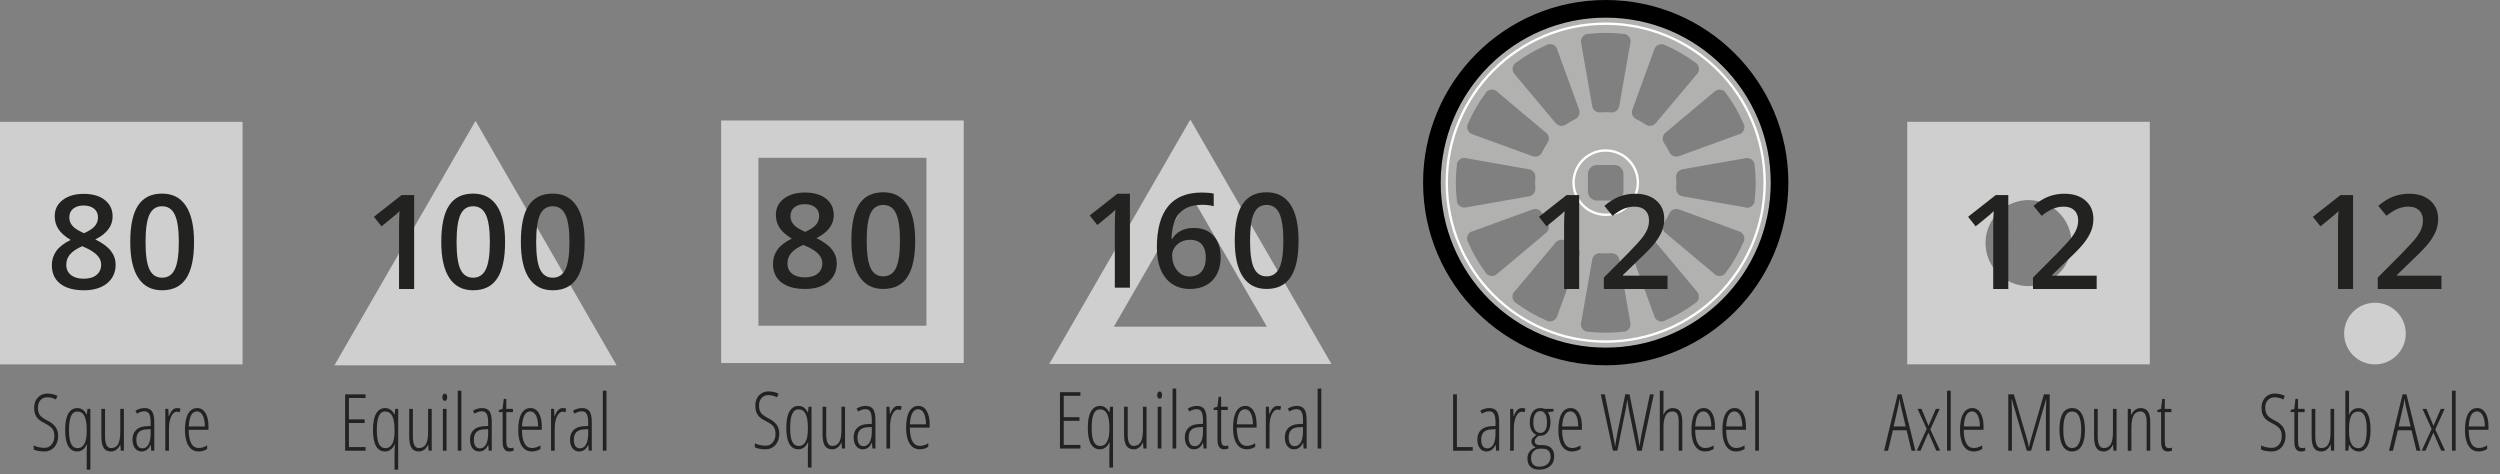 <?xml version="1.0" encoding="utf-8"?>
<!-- Generator: Adobe Illustrator 16.0.4, SVG Export Plug-In . SVG Version: 6.00 Build 0)  -->
<!DOCTYPE svg PUBLIC "-//W3C//DTD SVG 1.1//EN" "http://www.w3.org/Graphics/SVG/1.1/DTD/svg11.dtd">
<svg version="1.1" xmlns="http://www.w3.org/2000/svg" xmlns:xlink="http://www.w3.org/1999/xlink" x="0px" y="0px"
	 width="190.031px" height="36.036px" viewBox="0 0 190.031 36.036" enable-background="new 0 0 190.031 36.036"
	 xml:space="preserve">
<rect x="0" y="0" width="190.031" height="36.036" fill="#808080" stroke="none"/>
<g id="Layer_1">
	<path fill="#CFCFCF" d="M163.412,27.696h-18.438V9.259h18.438V27.696L163.412,27.696z M157.463,18.477
		c0-1.805-1.463-3.268-3.268-3.268c-1.807,0-3.27,1.463-3.27,3.268c0,1.807,1.463,3.27,3.27,3.27
		C156,21.746,157.463,20.283,157.463,18.477L157.463,18.477z"/>
	<g>
		<path fill="#CFCFCF" d="M18.438,27.697H0V9.26h18.438V27.697L18.438,27.697z"/>
	</g>
	<path fill="#CFCFCF" d="M46.87,27.768H25.42L36.145,9.189L46.87,27.768L46.87,27.768z"/>
	<path fill="#CFCFCF" d="M182.869,25.353c0,1.296-1.049,2.345-2.344,2.345c-1.293,0-2.342-1.049-2.342-2.345
		c0-1.293,1.049-2.342,2.342-2.342C181.82,23.011,182.869,24.06,182.869,25.353L182.869,25.353z"/>
	<path fill="#CFCFCF" d="M73.254,27.596H54.816V9.159h18.438V27.596L73.254,27.596z M70.42,24.761V11.993H57.65v12.768H70.42z"/>
	<path fill="#CFCFCF" d="M101.206,27.666h-21.45L90.48,9.089L101.206,27.666L101.206,27.666z M96.297,24.831L90.48,14.758
		l-5.814,10.073H96.297z"/>
	<g>
		<path fill-rule="evenodd" clip-rule="evenodd" fill="#B1B1B0" d="M120.702,13.228c0-0.378,0.306-0.685,0.684-0.685h1.332
			c0.379,0,0.686,0.307,0.686,0.685v1.333c0,0.376-0.307,0.684-0.686,0.684h-1.332c-0.378,0-0.684-0.308-0.684-0.684V13.228
			L120.702,13.228L120.702,13.228z M134.601,13.885c0.001-6.929-5.614-12.547-12.542-12.547c-6.93-0.001-12.548,5.614-12.549,12.543
			c0,6.928,5.614,12.545,12.543,12.547C128.982,26.429,134.599,20.813,134.601,13.885 M123.434,2.571
			c0.16,0.019,0.305,0.104,0.4,0.232c0.096,0.128,0.133,0.291,0.105,0.45l-0.01,0.002l-0.847,4.81V8.063
			c-0.051,0.297-0.319,0.505-0.62,0.482l0.002-0.003c-0.272-0.021-0.547-0.021-0.819,0l0.002,0.003
			c-0.301,0.022-0.568-0.186-0.62-0.482l0.001,0.002l-0.847-4.81l-0.001-0.003c-0.027-0.158,0.011-0.321,0.106-0.449
			c0.096-0.129,0.24-0.214,0.399-0.232l-0.001,0.009c0.91-0.11,1.831-0.11,2.742,0 M120.686,25.21c0.911,0.109,1.831,0.109,2.742,0
			v0.01c0.158-0.019,0.304-0.104,0.399-0.233c0.095-0.129,0.134-0.291,0.105-0.449l-0.002-0.003l-0.845-4.81l0.001,0.001
			c-0.053-0.295-0.32-0.504-0.621-0.481l0.001,0.003c-0.272,0.021-0.546,0.021-0.819,0l0.003-0.003
			c-0.3-0.022-0.568,0.187-0.621,0.481v-0.001l-0.845,4.81l-0.011,0.003c-0.028,0.158,0.011,0.32,0.106,0.449
			s0.24,0.213,0.398,0.233 M117.586,3.411c-0.843,0.36-1.64,0.82-2.373,1.37l-0.005-0.008c-0.128,0.097-0.211,0.241-0.229,0.4
			c-0.019,0.161,0.029,0.319,0.133,0.444l0.002,0.001l3.137,3.741l-0.002-0.001c0.194,0.23,0.531,0.277,0.779,0.107l-0.002-0.002
			c0.226-0.153,0.462-0.291,0.709-0.409v0.003c0.271-0.13,0.399-0.445,0.296-0.728v0.001l-1.672-4.588l0.009-0.007
			c-0.055-0.151-0.17-0.272-0.317-0.336c-0.146-0.065-0.314-0.065-0.463-0.002 M126.526,24.379c0.845-0.359,1.643-0.821,2.375-1.371
			l0.003,0.009c0.13-0.096,0.213-0.241,0.23-0.401c0.019-0.159-0.029-0.319-0.133-0.443H129l-3.136-3.743v0.002
			c-0.193-0.23-0.529-0.277-0.778-0.106l0.002,0.002c-0.226,0.153-0.462,0.291-0.709,0.408l0.001-0.003
			c-0.271,0.13-0.4,0.445-0.297,0.728v-0.002l1.672,4.588l-0.009,0.008c0.056,0.15,0.17,0.272,0.316,0.336
			c0.147,0.064,0.315,0.064,0.463,0.001 M112.944,7.051c-0.551,0.733-1.013,1.531-1.371,2.375l-0.008-0.006
			c-0.063,0.148-0.063,0.315,0.001,0.462c0.063,0.148,0.186,0.262,0.337,0.318h0.002l4.588,1.671h-0.003
			c0.283,0.104,0.599-0.025,0.729-0.296l-0.002-0.002c0.118-0.246,0.255-0.481,0.409-0.708l0.001,0.003
			c0.17-0.248,0.124-0.585-0.107-0.778h0.001l-3.742-3.136l0.005-0.011c-0.124-0.102-0.283-0.151-0.444-0.133
			c-0.158,0.019-0.304,0.102-0.401,0.23 M131.17,20.739c0.551-0.733,1.012-1.53,1.371-2.374l0.008,0.004
			c0.063-0.146,0.062-0.314-0.002-0.462c-0.064-0.146-0.185-0.261-0.336-0.317h-0.002l-4.589-1.672h0.002
			c-0.283-0.102-0.598,0.025-0.728,0.297l0.002,0.001c-0.117,0.246-0.255,0.483-0.408,0.708l-0.002-0.001
			c-0.17,0.247-0.124,0.583,0.106,0.778v-0.003l3.742,3.139l-0.004,0.01c0.123,0.103,0.283,0.151,0.442,0.133
			s0.305-0.102,0.401-0.23 M110.743,12.524c-0.11,0.911-0.11,1.831-0.001,2.742l-0.009-0.001c0.019,0.158,0.103,0.304,0.232,0.399
			c0.128,0.095,0.291,0.135,0.449,0.106l0.002-0.002l4.81-0.845h-0.002c0.297-0.052,0.505-0.32,0.481-0.62h-0.001
			c-0.021-0.271-0.021-0.546,0-0.818l0.001,0.003c0.023-0.301-0.185-0.569-0.481-0.622l0.002,0.002l-4.81-0.847l-0.002-0.01
			c-0.158-0.029-0.321,0.01-0.449,0.106c-0.13,0.095-0.214,0.238-0.232,0.398 M133.37,15.266c0.111-0.911,0.111-1.831,0.001-2.741
			h0.011c-0.021-0.16-0.104-0.303-0.233-0.398c-0.129-0.097-0.293-0.136-0.451-0.107v0.001l-4.811,0.847l0.002-0.001
			c-0.296,0.051-0.505,0.32-0.481,0.621l0.002-0.001c0.021,0.271,0.021,0.545-0.001,0.817l-0.001-0.001
			c-0.023,0.3,0.186,0.568,0.48,0.622l-0.001-0.003l4.811,0.846v0.012c0.158,0.028,0.322-0.012,0.451-0.106
			c0.129-0.096,0.213-0.24,0.233-0.399 M111.573,18.365c0.359,0.844,0.82,1.641,1.371,2.375l-0.009,0.003
			c0.096,0.129,0.241,0.212,0.4,0.23c0.16,0.017,0.321-0.029,0.442-0.133l0.001-0.002l3.743-3.138l-0.002,0.002
			c0.231-0.192,0.278-0.53,0.107-0.779l-0.001,0.003c-0.155-0.228-0.291-0.463-0.409-0.709h0.003c-0.13-0.271-0.444-0.4-0.728-0.297
			h0.002l-4.589,1.673l-0.007-0.009c-0.151,0.054-0.273,0.169-0.336,0.317c-0.064,0.146-0.065,0.313-0.002,0.462 M132.541,9.425
			c-0.36-0.844-0.82-1.641-1.371-2.374l0.009-0.005c-0.097-0.128-0.241-0.21-0.401-0.229c-0.159-0.018-0.32,0.029-0.442,0.134
			l-0.001,0.002l-3.742,3.137l0.001-0.002c-0.23,0.192-0.277,0.531-0.107,0.778l0.001-0.003c0.155,0.228,0.291,0.464,0.41,0.71
			h-0.004c0.13,0.271,0.445,0.399,0.729,0.297h-0.002l4.588-1.672l0.008,0.009c0.149-0.056,0.271-0.17,0.337-0.318
			c0.062-0.146,0.063-0.313,0-0.462 M115.214,23.008c0.732,0.55,1.529,1.012,2.372,1.371l-0.004,0.008
			c0.147,0.062,0.315,0.062,0.462-0.001c0.147-0.065,0.263-0.187,0.316-0.338v-0.001l1.673-4.59v0.003
			c0.104-0.282-0.025-0.598-0.297-0.728l-0.001,0.003c-0.246-0.118-0.483-0.256-0.708-0.409h0.003
			c-0.249-0.171-0.586-0.125-0.779,0.105l0.002-0.001l-3.138,3.741l-0.01-0.003c-0.104,0.123-0.151,0.284-0.133,0.442
			c0.019,0.159,0.101,0.305,0.229,0.402 M128.901,4.781c-0.733-0.551-1.531-1.012-2.375-1.37l0.007-0.009
			c-0.148-0.062-0.316-0.062-0.464,0.002c-0.146,0.064-0.262,0.187-0.316,0.337v0.002l-1.673,4.588V8.329
			c-0.103,0.283,0.025,0.598,0.297,0.728l0.001-0.003c0.246,0.119,0.483,0.256,0.708,0.41l-0.002,0.001
			c0.248,0.17,0.584,0.123,0.778-0.106l-0.002,0.001l3.139-3.743l0.01,0.005c0.103-0.123,0.15-0.283,0.133-0.442
			c-0.019-0.161-0.102-0.306-0.229-0.401"/>
		
			<path fill="none" stroke="#FFFFFF" stroke-width="0.181" stroke-linecap="round" stroke-linejoin="round" stroke-miterlimit="10" d="
			M134.138,13.885c0.003-6.673-5.407-12.083-12.08-12.085c-6.673-0.001-12.083,5.407-12.086,12.081
			c-0.001,6.673,5.408,12.083,12.081,12.085C128.726,25.967,134.138,20.559,134.138,13.885"/>
		
			<path fill="none" stroke="#FFFFFF" stroke-width="0.181" stroke-linecap="round" stroke-linejoin="round" stroke-miterlimit="10" d="
			M119.611,13.884c0,1.349,1.094,2.442,2.444,2.442c1.35,0,2.442-1.094,2.444-2.442c0-1.351-1.095-2.444-2.444-2.444
			C120.705,11.439,119.611,12.533,119.611,13.884"/>
		<path d="M134.601,13.885c-0.002,6.929-5.618,12.544-12.548,12.543c-6.929-0.002-12.543-5.619-12.543-12.547
			c0.001-6.929,5.619-12.544,12.549-12.543C128.986,1.338,134.602,6.956,134.601,13.885 M135.938,13.884
			C135.938,6.216,129.724,0,122.057,0c-7.667-0.001-13.883,6.214-13.885,13.882c0,7.667,6.214,13.882,13.882,13.884
			C129.72,27.767,135.937,21.553,135.938,13.884"/>
	</g>
</g>
<g id="Text">
	<g>
		<path fill="#222221" d="M145.302,34.259l-0.377-1.553h-1.041l-0.371,1.553h-0.299l1.031-4.283h0.295l1.055,4.283H145.302z
			 M144.856,32.416l-0.377-1.597c-0.039-0.18-0.07-0.35-0.092-0.51c-0.018,0.17-0.045,0.34-0.082,0.51l-0.365,1.597H144.856z"/>
		<path fill="#222221" d="M146.454,32.609l-0.697-1.529h0.301l0.533,1.289l0.557-1.289h0.291l-0.709,1.564l0.744,1.614h-0.293
			l-0.596-1.374l-0.6,1.374h-0.287L146.454,32.609z"/>
		<path fill="#222221" d="M148.278,34.259h-0.277V29.7h0.277V34.259z"/>
		<path fill="#222221" d="M150.03,34.317c-0.336,0-0.594-0.143-0.774-0.43c-0.181-0.285-0.271-0.685-0.271-1.196
			c0-0.543,0.08-0.957,0.241-1.243s0.394-0.43,0.696-0.43c0.264,0,0.471,0.126,0.623,0.377s0.229,0.589,0.229,1.015v0.258h-1.506
			c0.004,0.463,0.07,0.81,0.197,1.04s0.318,0.346,0.576,0.346c0.199,0,0.41-0.065,0.631-0.196v0.27
			C150.47,34.254,150.255,34.317,150.03,34.317z M149.905,31.271c-0.383,0-0.594,0.382-0.631,1.146h1.223
			c0-0.35-0.054-0.628-0.16-0.835S150.087,31.271,149.905,31.271z"/>
		<path fill="#222221" d="M154.062,34.259l-1.139-3.899h-0.023c0.02,0.41,0.029,0.67,0.029,0.779v3.12h-0.275v-4.283h0.424
			l0.961,3.275c0.086,0.289,0.143,0.535,0.168,0.738h0.023c0.02-0.145,0.08-0.389,0.182-0.732l0.951-3.281h0.439v4.283h-0.287
			v-3.097c0-0.121,0.01-0.387,0.029-0.797h-0.023l-1.133,3.894H154.062z"/>
		<path fill="#222221" d="M158.485,32.662c0,0.535-0.084,0.944-0.253,1.229c-0.169,0.283-0.411,0.426-0.726,0.426
			c-0.311,0-0.548-0.143-0.713-0.426c-0.165-0.285-0.248-0.694-0.248-1.229c0-1.096,0.324-1.644,0.973-1.644
			c0.305,0,0.543,0.144,0.713,0.431S158.485,32.141,158.485,32.662z M156.837,32.662c0,0.459,0.055,0.806,0.164,1.04
			s0.279,0.352,0.512,0.352c0.455,0,0.684-0.464,0.684-1.392c0-0.92-0.229-1.38-0.684-1.38c-0.238,0-0.41,0.115-0.517,0.346
			S156.837,32.203,156.837,32.662z"/>
		<path fill="#222221" d="M159.452,31.08v2.074c0,0.314,0.038,0.544,0.113,0.688s0.191,0.217,0.348,0.217
			c0.24,0,0.416-0.097,0.528-0.291s0.169-0.509,0.169-0.942V31.08h0.275v3.179h-0.234l-0.035-0.445h-0.023
			c-0.068,0.162-0.164,0.287-0.285,0.373c-0.121,0.087-0.252,0.131-0.395,0.131c-0.256,0-0.443-0.091-0.562-0.272
			s-0.177-0.479-0.177-0.891V31.08H159.452z"/>
		<path fill="#222221" d="M163.171,34.259v-2.191c0-0.527-0.156-0.791-0.469-0.791c-0.238,0-0.413,0.099-0.523,0.296
			s-0.166,0.511-0.166,0.94v1.746h-0.277V31.08h0.234l0.023,0.442h0.025c0.066-0.16,0.162-0.284,0.287-0.372s0.26-0.132,0.402-0.132
			c0.246,0,0.43,0.083,0.553,0.248s0.186,0.43,0.186,0.795v2.197H163.171z"/>
		<path fill="#222221" d="M164.866,34.06c0.086,0,0.162-0.012,0.229-0.035v0.234c-0.086,0.039-0.195,0.059-0.33,0.059
			c-0.328,0-0.492-0.245-0.492-0.735v-2.256h-0.287v-0.164l0.281-0.082l0.09-0.756h0.193v0.756h0.504v0.246h-0.504v2.177
			c0,0.215,0.023,0.361,0.07,0.439S164.749,34.06,164.866,34.06z"/>
	</g>
	<g>
		<path fill="#222221" d="M4.42,33.137c0,0.352-0.098,0.637-0.293,0.854s-0.443,0.326-0.744,0.326c-0.342,0-0.616-0.05-0.823-0.149
			v-0.311c0.102,0.057,0.228,0.102,0.378,0.135s0.299,0.05,0.445,0.05c0.219,0,0.398-0.083,0.539-0.249s0.211-0.377,0.211-0.633
			c0-0.236-0.05-0.424-0.149-0.562s-0.29-0.277-0.571-0.416c-0.221-0.111-0.386-0.219-0.495-0.323s-0.19-0.227-0.243-0.365
			s-0.079-0.305-0.079-0.498c0-0.211,0.043-0.398,0.129-0.562s0.206-0.291,0.36-0.383c0.154-0.09,0.323-0.136,0.507-0.136
			c0.166,0,0.316,0.019,0.453,0.056c0.135,0.037,0.242,0.077,0.32,0.12l-0.111,0.275c-0.217-0.111-0.438-0.167-0.662-0.167
			c-0.211,0-0.383,0.072-0.514,0.215c-0.133,0.145-0.198,0.334-0.198,0.57c0,0.24,0.048,0.427,0.144,0.56s0.283,0.271,0.562,0.413
			c0.289,0.141,0.5,0.306,0.635,0.494C4.353,32.639,4.42,32.867,4.42,33.137z"/>
		<path fill="#222221" d="M5.867,34.317c-0.295,0-0.521-0.135-0.679-0.406c-0.156-0.27-0.235-0.683-0.235-1.237
			c0-0.561,0.082-0.977,0.246-1.248s0.391-0.407,0.68-0.407c0.305,0,0.538,0.162,0.7,0.486h0.023l0.044-0.425h0.223v4.62H6.591
			v-1.374c0-0.131,0.009-0.308,0.026-0.53H6.591C6.423,34.144,6.182,34.317,5.867,34.317z M5.908,34.065
			c0.217,0,0.385-0.105,0.504-0.318c0.119-0.211,0.179-0.521,0.179-0.93v-0.144c0-0.48-0.059-0.832-0.174-1.056
			c-0.117-0.224-0.294-0.336-0.532-0.336c-0.229,0-0.393,0.12-0.492,0.359s-0.149,0.585-0.149,1.038c0,0.486,0.053,0.839,0.16,1.058
			C5.509,33.956,5.678,34.065,5.908,34.065z"/>
		<path fill="#222221" d="M7.985,31.08v2.074c0,0.314,0.037,0.544,0.113,0.688c0.074,0.145,0.19,0.217,0.347,0.217
			c0.24,0,0.417-0.097,0.528-0.291c0.113-0.194,0.169-0.509,0.169-0.942V31.08h0.275v3.179H9.184l-0.035-0.445H9.125
			c-0.068,0.162-0.163,0.287-0.284,0.373c-0.121,0.087-0.253,0.131-0.396,0.131c-0.256,0-0.442-0.091-0.562-0.272
			c-0.117-0.182-0.177-0.479-0.177-0.891V31.08H7.985z"/>
		<path fill="#222221" d="M11.498,34.259l-0.035-0.445h-0.012c-0.152,0.336-0.383,0.504-0.691,0.504
			c-0.207,0-0.374-0.082-0.499-0.248c-0.127-0.164-0.189-0.386-0.189-0.663c0-0.303,0.091-0.542,0.272-0.72
			c0.182-0.176,0.437-0.272,0.765-0.288l0.343-0.018v-0.264c0-0.297-0.037-0.513-0.111-0.649c-0.074-0.135-0.197-0.203-0.369-0.203
			c-0.182,0-0.367,0.06-0.557,0.179l-0.12-0.22c0.221-0.137,0.452-0.205,0.694-0.205c0.262,0,0.45,0.083,0.565,0.248
			s0.173,0.44,0.173,0.827v2.165H11.498z M10.821,34.08c0.199,0,0.354-0.099,0.465-0.294c0.109-0.197,0.165-0.475,0.165-0.834
			v-0.331l-0.331,0.018c-0.256,0.014-0.445,0.085-0.57,0.212c-0.123,0.129-0.186,0.315-0.186,0.562c0,0.23,0.041,0.399,0.123,0.507
			S10.681,34.08,10.821,34.08z"/>
		<path fill="#222221" d="M13.446,31.019c0.1,0,0.192,0.014,0.278,0.041l-0.067,0.278c-0.07-0.029-0.143-0.044-0.217-0.044
			c-0.107,0-0.207,0.056-0.301,0.166c-0.092,0.11-0.165,0.264-0.218,0.461s-0.079,0.415-0.079,0.653v1.685h-0.278V31.08h0.229
			l0.029,0.557h0.021C12.991,31.225,13.192,31.019,13.446,31.019z"/>
		<path fill="#222221" d="M15.104,34.317c-0.336,0-0.594-0.143-0.775-0.43c-0.18-0.285-0.271-0.685-0.271-1.196
			c0-0.543,0.081-0.957,0.241-1.243c0.162-0.286,0.394-0.43,0.696-0.43c0.264,0,0.472,0.126,0.624,0.377s0.229,0.589,0.229,1.015
			v0.258h-1.506c0.004,0.463,0.069,0.81,0.196,1.04s0.319,0.346,0.577,0.346c0.199,0,0.409-0.065,0.63-0.196v0.27
			C15.543,34.254,15.329,34.317,15.104,34.317z M14.979,31.271c-0.383,0-0.593,0.382-0.63,1.146h1.222
			c0-0.35-0.054-0.628-0.159-0.835C15.304,31.374,15.16,31.271,14.979,31.271z"/>
	</g>
	<g>
		<path fill="#222221" d="M27.788,34.259h-1.553v-4.283h1.553v0.275h-1.266v1.626h1.195v0.275h-1.195v1.831h1.266V34.259z"/>
		<path fill="#222221" d="M29.265,34.317c-0.295,0-0.521-0.135-0.678-0.406c-0.157-0.27-0.236-0.683-0.236-1.237
			c0-0.561,0.082-0.977,0.246-1.248s0.391-0.407,0.68-0.407c0.305,0,0.539,0.162,0.701,0.486h0.023l0.043-0.425h0.223v4.62h-0.277
			v-1.374c0-0.131,0.008-0.308,0.025-0.53h-0.025C29.821,34.144,29.579,34.317,29.265,34.317z M29.306,34.065
			c0.217,0,0.385-0.105,0.504-0.318c0.119-0.211,0.18-0.521,0.18-0.93v-0.144c0-0.48-0.059-0.832-0.175-1.056
			s-0.294-0.336-0.532-0.336c-0.229,0-0.393,0.12-0.492,0.359s-0.148,0.585-0.148,1.038c0,0.486,0.053,0.839,0.159,1.058
			S29.075,34.065,29.306,34.065z"/>
		<path fill="#222221" d="M31.384,31.08v2.074c0,0.314,0.037,0.544,0.112,0.688s0.19,0.217,0.347,0.217
			c0.24,0,0.417-0.097,0.529-0.291s0.168-0.509,0.168-0.942V31.08h0.275v3.179h-0.234l-0.035-0.445h-0.023
			c-0.068,0.162-0.162,0.287-0.283,0.373c-0.121,0.087-0.254,0.131-0.396,0.131c-0.256,0-0.442-0.091-0.561-0.272
			s-0.178-0.479-0.178-0.891V31.08H31.384z"/>
		<path fill="#222221" d="M33.624,30.198c0-0.088,0.019-0.156,0.055-0.205s0.082-0.073,0.139-0.073c0.053,0,0.096,0.024,0.127,0.073
			s0.047,0.117,0.047,0.205c0,0.084-0.016,0.15-0.047,0.201c-0.031,0.049-0.074,0.074-0.127,0.074c-0.057,0-0.103-0.025-0.139-0.074
			C33.643,30.349,33.624,30.282,33.624,30.198z M33.944,34.259h-0.279V31.08h0.279V34.259z"/>
		<path fill="#222221" d="M35.071,34.259h-0.277V29.7h0.277V34.259z"/>
		<path fill="#222221" d="M37.151,34.259l-0.035-0.445h-0.012c-0.152,0.336-0.383,0.504-0.691,0.504
			c-0.207,0-0.373-0.082-0.499-0.248c-0.126-0.164-0.188-0.386-0.188-0.663c0-0.303,0.09-0.542,0.271-0.72
			c0.182-0.176,0.438-0.272,0.766-0.288l0.342-0.018v-0.264c0-0.297-0.037-0.513-0.111-0.649c-0.074-0.135-0.197-0.203-0.369-0.203
			c-0.182,0-0.367,0.06-0.557,0.179l-0.119-0.22c0.221-0.137,0.451-0.205,0.693-0.205c0.262,0,0.451,0.083,0.566,0.248
			s0.172,0.44,0.172,0.827v2.165H37.151z M36.476,34.08c0.199,0,0.354-0.099,0.464-0.294c0.11-0.197,0.165-0.475,0.165-0.834v-0.331
			l-0.33,0.018c-0.256,0.014-0.446,0.085-0.57,0.212c-0.124,0.129-0.186,0.315-0.186,0.562c0,0.23,0.041,0.399,0.123,0.507
			S36.335,34.08,36.476,34.08z"/>
		<path fill="#222221" d="M38.802,34.06c0.086,0,0.162-0.012,0.229-0.035v0.234c-0.086,0.039-0.197,0.059-0.332,0.059
			c-0.328,0-0.492-0.245-0.492-0.735v-2.256h-0.287v-0.164L38.2,31.08l0.092-0.756h0.193v0.756h0.504v0.246h-0.504v2.177
			c0,0.215,0.023,0.361,0.07,0.439S38.685,34.06,38.802,34.06z"/>
		<path fill="#222221" d="M40.437,34.317c-0.336,0-0.595-0.143-0.775-0.43c-0.181-0.285-0.271-0.685-0.271-1.196
			c0-0.543,0.081-0.957,0.242-1.243s0.393-0.43,0.695-0.43c0.264,0,0.473,0.126,0.625,0.377s0.229,0.589,0.229,1.015v0.258h-1.506
			c0.004,0.463,0.068,0.81,0.195,1.04s0.32,0.346,0.578,0.346c0.199,0,0.408-0.065,0.629-0.196v0.27
			C40.874,34.254,40.661,34.317,40.437,34.317z M40.31,31.271c-0.383,0-0.592,0.382-0.629,1.146h1.221
			c0-0.35-0.053-0.628-0.159-0.835S40.491,31.271,40.31,31.271z"/>
		<path fill="#222221" d="M42.769,31.019c0.1,0,0.191,0.014,0.277,0.041l-0.066,0.278c-0.07-0.029-0.143-0.044-0.217-0.044
			c-0.107,0-0.208,0.056-0.301,0.166s-0.166,0.264-0.219,0.461s-0.078,0.415-0.078,0.653v1.685h-0.279V31.08h0.229l0.029,0.557
			h0.021C42.313,31.225,42.515,31.019,42.769,31.019z"/>
		<path fill="#222221" d="M44.755,34.259l-0.035-0.445h-0.012c-0.152,0.336-0.383,0.504-0.691,0.504c-0.207,0-0.374-0.082-0.5-0.248
			c-0.126-0.164-0.189-0.386-0.189-0.663c0-0.303,0.092-0.542,0.273-0.72c0.182-0.176,0.436-0.272,0.764-0.288l0.344-0.018v-0.264
			c0-0.297-0.037-0.513-0.111-0.649c-0.074-0.135-0.197-0.203-0.369-0.203c-0.182,0-0.367,0.06-0.557,0.179l-0.121-0.22
			c0.221-0.137,0.453-0.205,0.695-0.205c0.262,0,0.449,0.083,0.564,0.248s0.174,0.44,0.174,0.827v2.165H44.755z M44.077,34.08
			c0.199,0,0.354-0.099,0.465-0.294c0.11-0.197,0.166-0.475,0.166-0.834v-0.331l-0.332,0.018c-0.256,0.014-0.445,0.085-0.569,0.212
			c-0.124,0.129-0.187,0.315-0.187,0.562c0,0.23,0.041,0.399,0.123,0.507S43.937,34.08,44.077,34.08z"/>
		<path fill="#222221" d="M46.099,34.259h-0.277V29.7h0.277V34.259z"/>
	</g>
	<g>
		<path fill="#222221" d="M110.454,34.259v-4.283h0.287v4.008h1.207v0.275H110.454z"/>
		<path fill="#222221" d="M113.724,34.259l-0.035-0.445h-0.012c-0.152,0.336-0.383,0.504-0.691,0.504
			c-0.207,0-0.374-0.082-0.5-0.248c-0.126-0.164-0.189-0.386-0.189-0.663c0-0.303,0.092-0.542,0.273-0.72
			c0.182-0.176,0.436-0.272,0.764-0.288l0.344-0.018v-0.264c0-0.297-0.037-0.513-0.111-0.649c-0.074-0.135-0.197-0.203-0.369-0.203
			c-0.182,0-0.367,0.06-0.557,0.179l-0.121-0.22c0.221-0.137,0.453-0.205,0.695-0.205c0.262,0,0.449,0.083,0.564,0.248
			s0.174,0.44,0.174,0.827v2.165H113.724z M113.046,34.08c0.199,0,0.354-0.099,0.465-0.294c0.11-0.197,0.166-0.475,0.166-0.834
			v-0.331l-0.332,0.018c-0.256,0.014-0.445,0.085-0.569,0.212c-0.124,0.129-0.187,0.315-0.187,0.562c0,0.23,0.041,0.399,0.123,0.507
			S112.905,34.08,113.046,34.08z"/>
		<path fill="#222221" d="M115.671,31.019c0.1,0,0.193,0.014,0.279,0.041l-0.068,0.278c-0.07-0.029-0.143-0.044-0.217-0.044
			c-0.107,0-0.207,0.056-0.3,0.166s-0.165,0.264-0.218,0.461s-0.08,0.415-0.08,0.653v1.685h-0.277V31.08h0.229l0.029,0.557h0.02
			C115.216,31.225,115.417,31.019,115.671,31.019z"/>
		<path fill="#222221" d="M118.091,31.08v0.196l-0.434,0.05c0.059,0.076,0.107,0.186,0.145,0.327s0.055,0.286,0.055,0.435
			c0,0.309-0.069,0.559-0.209,0.75s-0.324,0.287-0.553,0.287h-0.07l-0.061-0.006c-0.094,0.066-0.168,0.133-0.222,0.199
			s-0.081,0.144-0.081,0.231c0,0.09,0.035,0.16,0.105,0.209c0.07,0.051,0.166,0.075,0.285,0.075h0.199
			c0.283,0,0.502,0.073,0.658,0.22s0.234,0.358,0.234,0.636c0,0.311-0.104,0.557-0.314,0.738s-0.486,0.272-0.83,0.272
			c-0.287,0-0.508-0.073-0.662-0.219s-0.232-0.354-0.232-0.628c0-0.199,0.051-0.37,0.152-0.511c0.102-0.142,0.262-0.254,0.479-0.336
			c-0.098-0.043-0.177-0.103-0.236-0.179s-0.09-0.167-0.09-0.272c0-0.096,0.032-0.181,0.096-0.256s0.154-0.156,0.271-0.242
			c-0.162-0.074-0.285-0.194-0.368-0.36s-0.124-0.361-0.124-0.586c0-0.338,0.07-0.604,0.213-0.8s0.338-0.293,0.586-0.293
			c0.133,0,0.244,0.021,0.334,0.062H118.091z M116.38,34.83c0,0.201,0.053,0.358,0.157,0.472s0.263,0.17,0.474,0.17
			c0.262,0,0.469-0.068,0.622-0.205s0.229-0.324,0.229-0.562c0-0.191-0.052-0.34-0.156-0.443c-0.104-0.104-0.256-0.157-0.455-0.157
			h-0.205c-0.191,0-0.351,0.067-0.477,0.2C116.443,34.438,116.38,34.613,116.38,34.83z M116.554,32.117
			c0,0.26,0.047,0.457,0.143,0.591s0.223,0.2,0.381,0.2c0.34,0,0.51-0.273,0.51-0.82c0-0.264-0.043-0.47-0.13-0.618
			s-0.214-0.223-0.38-0.223c-0.17,0-0.299,0.076-0.389,0.229S116.554,31.842,116.554,32.117z"/>
		<path fill="#222221" d="M119.501,34.317c-0.336,0-0.595-0.143-0.775-0.43c-0.181-0.285-0.271-0.685-0.271-1.196
			c0-0.543,0.081-0.957,0.242-1.243s0.393-0.43,0.695-0.43c0.264,0,0.473,0.126,0.625,0.377s0.229,0.589,0.229,1.015v0.258h-1.506
			c0.004,0.463,0.068,0.81,0.195,1.04s0.32,0.346,0.578,0.346c0.199,0,0.408-0.065,0.629-0.196v0.27
			C119.938,34.254,119.726,34.317,119.501,34.317z M119.374,31.271c-0.383,0-0.592,0.382-0.629,1.146h1.221
			c0-0.35-0.053-0.628-0.159-0.835S119.556,31.271,119.374,31.271z"/>
		<path fill="#222221" d="M125.415,29.976h0.293l-0.91,4.283h-0.35l-0.652-3.205c-0.012-0.053-0.047-0.286-0.104-0.7l-0.041,0.278
			l-0.066,0.416l-0.643,3.211h-0.34l-0.92-4.283h0.303l0.604,2.95c0.094,0.48,0.154,0.816,0.182,1.008
			c0.043-0.312,0.098-0.645,0.166-0.996l0.602-2.962h0.324l0.598,2.95c0.062,0.32,0.107,0.584,0.135,0.791l0.029,0.217
			c0.057-0.412,0.113-0.748,0.168-1.008L125.415,29.976z"/>
		<path fill="#222221" d="M127.601,34.259v-2.191c0-0.287-0.037-0.49-0.112-0.611c-0.075-0.119-0.198-0.18-0.368-0.18
			c-0.225,0-0.393,0.1-0.506,0.299s-0.17,0.514-0.17,0.943v1.74h-0.279V29.7h0.279v1.479c0,0.135-0.004,0.247-0.012,0.337h0.023
			c0.062-0.158,0.156-0.28,0.282-0.367s0.257-0.131,0.394-0.131c0.27,0,0.461,0.088,0.574,0.264s0.17,0.438,0.17,0.785v2.191
			H127.601z"/>
		<path fill="#222221" d="M129.616,34.317c-0.336,0-0.594-0.143-0.774-0.43c-0.181-0.285-0.271-0.685-0.271-1.196
			c0-0.543,0.08-0.957,0.241-1.243s0.394-0.43,0.696-0.43c0.264,0,0.471,0.126,0.623,0.377s0.229,0.589,0.229,1.015v0.258h-1.506
			c0.004,0.463,0.07,0.81,0.197,1.04s0.318,0.346,0.576,0.346c0.199,0,0.41-0.065,0.631-0.196v0.27
			C130.056,34.254,129.841,34.317,129.616,34.317z M129.491,31.271c-0.383,0-0.594,0.382-0.631,1.146h1.223
			c0-0.35-0.054-0.628-0.16-0.835S129.673,31.271,129.491,31.271z"/>
		<path fill="#222221" d="M131.97,34.317c-0.336,0-0.595-0.143-0.775-0.43c-0.181-0.285-0.271-0.685-0.271-1.196
			c0-0.543,0.081-0.957,0.242-1.243s0.393-0.43,0.695-0.43c0.264,0,0.473,0.126,0.625,0.377s0.229,0.589,0.229,1.015v0.258h-1.506
			c0.004,0.463,0.068,0.81,0.195,1.04s0.32,0.346,0.578,0.346c0.199,0,0.408-0.065,0.629-0.196v0.27
			C132.407,34.254,132.194,34.317,131.97,34.317z M131.843,31.271c-0.383,0-0.592,0.382-0.629,1.146h1.221
			c0-0.35-0.053-0.628-0.159-0.835S132.024,31.271,131.843,31.271z"/>
		<path fill="#222221" d="M133.698,34.259h-0.279V29.7h0.279V34.259z"/>
	</g>
	<g>
		<path fill="#222221" d="M173.729,33.137c0,0.352-0.098,0.637-0.293,0.854s-0.443,0.326-0.744,0.326
			c-0.342,0-0.616-0.05-0.823-0.149v-0.311c0.102,0.057,0.228,0.102,0.378,0.135s0.299,0.05,0.445,0.05
			c0.219,0,0.398-0.083,0.539-0.249s0.211-0.377,0.211-0.633c0-0.236-0.05-0.424-0.149-0.562s-0.29-0.277-0.571-0.416
			c-0.221-0.111-0.386-0.219-0.495-0.323s-0.19-0.227-0.243-0.365s-0.079-0.305-0.079-0.498c0-0.211,0.043-0.398,0.129-0.562
			s0.206-0.291,0.36-0.383c0.154-0.09,0.323-0.136,0.507-0.136c0.166,0,0.316,0.019,0.453,0.056c0.135,0.037,0.242,0.077,0.32,0.12
			l-0.111,0.275c-0.217-0.111-0.438-0.167-0.662-0.167c-0.211,0-0.383,0.072-0.514,0.215c-0.133,0.145-0.198,0.334-0.198,0.57
			c0,0.24,0.048,0.427,0.144,0.56s0.283,0.271,0.562,0.413c0.289,0.141,0.5,0.306,0.635,0.494
			C173.661,32.639,173.729,32.867,173.729,33.137z"/>
		<path fill="#222221" d="M174.994,34.06c0.086,0,0.162-0.012,0.229-0.035v0.234c-0.086,0.039-0.196,0.059-0.331,0.059
			c-0.328,0-0.492-0.245-0.492-0.735v-2.256h-0.287v-0.164l0.281-0.082l0.091-0.756h0.193v0.756h0.504v0.246h-0.504v2.177
			c0,0.215,0.023,0.361,0.07,0.439S174.877,34.06,174.994,34.06z"/>
		<path fill="#222221" d="M175.993,31.08v2.074c0,0.314,0.037,0.544,0.113,0.688c0.074,0.145,0.19,0.217,0.347,0.217
			c0.24,0,0.417-0.097,0.528-0.291c0.113-0.194,0.169-0.509,0.169-0.942V31.08h0.275v3.179h-0.234l-0.035-0.445h-0.023
			c-0.068,0.162-0.163,0.287-0.284,0.373c-0.121,0.087-0.253,0.131-0.396,0.131c-0.256,0-0.442-0.091-0.562-0.272
			c-0.117-0.182-0.177-0.479-0.177-0.891V31.08H175.993z"/>
		<path fill="#222221" d="M179.26,31.024c0.621,0,0.932,0.546,0.932,1.638c0,0.539-0.077,0.95-0.231,1.231
			c-0.154,0.283-0.377,0.424-0.668,0.424c-0.152,0-0.291-0.042-0.416-0.126s-0.229-0.208-0.311-0.372h-0.023l-0.038,0.439h-0.229
			V29.7h0.278v1.415l-0.012,0.384h0.023C178.733,31.183,178.965,31.024,179.26,31.024z M179.248,31.282
			c-0.244,0-0.421,0.107-0.53,0.322s-0.164,0.567-0.164,1.058v0.073c0,0.887,0.235,1.33,0.706,1.33c0.215,0,0.376-0.114,0.481-0.343
			c0.107-0.229,0.16-0.582,0.16-1.061c0-0.459-0.052-0.804-0.155-1.034S179.477,31.282,179.248,31.282z"/>
		<path fill="#222221" d="M183.684,34.259l-0.378-1.553h-1.04l-0.372,1.553h-0.299l1.031-4.283h0.296l1.055,4.283H183.684z
			 M183.238,32.416l-0.378-1.597c-0.039-0.18-0.069-0.35-0.091-0.51c-0.018,0.17-0.045,0.34-0.082,0.51l-0.366,1.597H183.238z"/>
		<path fill="#222221" d="M184.835,32.609l-0.697-1.529h0.302l0.533,1.289l0.557-1.289h0.29l-0.709,1.564l0.744,1.614h-0.293
			l-0.595-1.374l-0.601,1.374h-0.287L184.835,32.609z"/>
		<path fill="#222221" d="M186.66,34.259h-0.278V29.7h0.278V34.259z"/>
		<path fill="#222221" d="M188.412,34.317c-0.336,0-0.595-0.143-0.774-0.43c-0.182-0.285-0.271-0.685-0.271-1.196
			c0-0.543,0.08-0.957,0.242-1.243c0.16-0.286,0.393-0.43,0.695-0.43c0.264,0,0.472,0.126,0.624,0.377s0.229,0.589,0.229,1.015
			v0.258h-1.506c0.004,0.463,0.069,0.81,0.196,1.04s0.319,0.346,0.577,0.346c0.199,0,0.409-0.065,0.63-0.196v0.27
			C188.851,34.254,188.637,34.317,188.412,34.317z M188.286,31.271c-0.383,0-0.593,0.382-0.63,1.146h1.222
			c0-0.35-0.053-0.628-0.16-0.835C188.612,31.374,188.468,31.271,188.286,31.271z"/>
	</g>
	<g>
		<path fill="#222221" d="M59.236,32.973c0,0.352-0.098,0.637-0.293,0.854s-0.443,0.326-0.744,0.326
			c-0.342,0-0.616-0.05-0.823-0.149v-0.311c0.102,0.057,0.228,0.102,0.378,0.135s0.299,0.05,0.445,0.05
			c0.219,0,0.398-0.083,0.539-0.249s0.211-0.377,0.211-0.633c0-0.236-0.05-0.424-0.149-0.562s-0.29-0.277-0.571-0.416
			c-0.221-0.111-0.386-0.219-0.495-0.323s-0.19-0.227-0.243-0.365s-0.079-0.305-0.079-0.498c0-0.211,0.043-0.398,0.129-0.562
			s0.206-0.291,0.36-0.383c0.154-0.09,0.323-0.136,0.507-0.136c0.166,0,0.316,0.019,0.453,0.056c0.135,0.037,0.242,0.077,0.32,0.12
			l-0.111,0.275c-0.217-0.111-0.438-0.167-0.662-0.167c-0.211,0-0.383,0.072-0.514,0.215c-0.133,0.145-0.198,0.334-0.198,0.57
			c0,0.24,0.048,0.427,0.144,0.56s0.283,0.271,0.562,0.413c0.289,0.141,0.5,0.306,0.635,0.494
			C59.169,32.475,59.236,32.703,59.236,32.973z"/>
		<path fill="#222221" d="M60.684,34.153c-0.295,0-0.521-0.135-0.679-0.406c-0.156-0.27-0.235-0.683-0.235-1.237
			c0-0.561,0.082-0.977,0.246-1.248s0.391-0.407,0.68-0.407c0.305,0,0.538,0.162,0.7,0.486h0.023l0.044-0.425h0.223v4.62h-0.278
			v-1.374c0-0.131,0.009-0.308,0.026-0.53h-0.026C61.239,33.979,60.998,34.153,60.684,34.153z M60.725,33.901
			c0.217,0,0.385-0.105,0.504-0.318c0.119-0.211,0.179-0.521,0.179-0.93V32.51c0-0.48-0.059-0.832-0.174-1.056
			c-0.117-0.224-0.294-0.336-0.532-0.336c-0.229,0-0.393,0.12-0.492,0.359s-0.149,0.585-0.149,1.038c0,0.486,0.053,0.839,0.16,1.058
			C60.325,33.792,60.494,33.901,60.725,33.901z"/>
		<path fill="#222221" d="M62.802,30.916v2.074c0,0.314,0.037,0.544,0.113,0.688c0.074,0.145,0.19,0.217,0.347,0.217
			c0.24,0,0.417-0.097,0.528-0.291c0.113-0.194,0.169-0.509,0.169-0.942v-1.746h0.275v3.179H64l-0.035-0.445h-0.023
			c-0.068,0.162-0.163,0.287-0.284,0.373c-0.121,0.087-0.253,0.131-0.396,0.131c-0.256,0-0.442-0.091-0.562-0.272
			c-0.117-0.182-0.177-0.479-0.177-0.891v-2.074H62.802z"/>
		<path fill="#222221" d="M66.314,34.095l-0.035-0.445h-0.012c-0.152,0.336-0.383,0.504-0.691,0.504
			c-0.207,0-0.374-0.082-0.499-0.248c-0.127-0.164-0.189-0.386-0.189-0.663c0-0.303,0.091-0.542,0.272-0.72
			c0.182-0.176,0.437-0.272,0.765-0.288l0.343-0.018v-0.264c0-0.297-0.037-0.513-0.111-0.649c-0.074-0.135-0.197-0.203-0.369-0.203
			c-0.182,0-0.367,0.06-0.557,0.179l-0.12-0.22c0.221-0.137,0.452-0.205,0.694-0.205c0.262,0,0.45,0.083,0.565,0.248
			s0.173,0.44,0.173,0.827v2.165H66.314z M65.638,33.916c0.199,0,0.354-0.099,0.465-0.294c0.109-0.197,0.165-0.475,0.165-0.834
			v-0.331l-0.331,0.018c-0.256,0.014-0.445,0.085-0.57,0.212c-0.123,0.129-0.186,0.315-0.186,0.562c0,0.23,0.041,0.399,0.123,0.507
			S65.497,33.916,65.638,33.916z"/>
		<path fill="#222221" d="M68.263,30.854c0.1,0,0.192,0.014,0.278,0.041l-0.067,0.278c-0.07-0.029-0.143-0.044-0.217-0.044
			c-0.107,0-0.207,0.056-0.301,0.166c-0.092,0.11-0.165,0.264-0.218,0.461s-0.079,0.415-0.079,0.653v1.685h-0.278v-3.179h0.229
			l0.029,0.557h0.021C67.808,31.061,68.009,30.854,68.263,30.854z"/>
		<path fill="#222221" d="M69.921,34.153c-0.336,0-0.594-0.143-0.775-0.43c-0.18-0.285-0.271-0.685-0.271-1.196
			c0-0.543,0.081-0.957,0.241-1.243c0.162-0.286,0.394-0.43,0.696-0.43c0.264,0,0.472,0.126,0.624,0.377s0.229,0.589,0.229,1.015
			v0.258h-1.506c0.004,0.463,0.069,0.81,0.196,1.04s0.319,0.346,0.577,0.346c0.199,0,0.409-0.065,0.63-0.196v0.27
			C70.359,34.09,70.146,34.153,69.921,34.153z M69.795,31.106c-0.383,0-0.593,0.382-0.63,1.146h1.222
			c0-0.35-0.054-0.628-0.159-0.835C70.12,31.21,69.977,31.106,69.795,31.106z"/>
	</g>
	<g>
		<path fill="#222221" d="M82.124,34.095h-1.553v-4.283h1.553v0.275h-1.266v1.626h1.195v0.275h-1.195v1.831h1.266V34.095z"/>
		<path fill="#222221" d="M83.601,34.153c-0.295,0-0.521-0.135-0.678-0.406c-0.157-0.27-0.236-0.683-0.236-1.237
			c0-0.561,0.082-0.977,0.246-1.248s0.391-0.407,0.68-0.407c0.305,0,0.539,0.162,0.701,0.486h0.023l0.043-0.425h0.223v4.62h-0.277
			v-1.374c0-0.131,0.008-0.308,0.025-0.53h-0.025C84.157,33.979,83.915,34.153,83.601,34.153z M83.642,33.901
			c0.217,0,0.385-0.105,0.504-0.318c0.119-0.211,0.18-0.521,0.18-0.93V32.51c0-0.48-0.059-0.832-0.175-1.056
			s-0.294-0.336-0.532-0.336c-0.229,0-0.393,0.12-0.492,0.359s-0.148,0.585-0.148,1.038c0,0.486,0.053,0.839,0.159,1.058
			S83.411,33.901,83.642,33.901z"/>
		<path fill="#222221" d="M85.72,30.916v2.074c0,0.314,0.037,0.544,0.112,0.688s0.19,0.217,0.347,0.217
			c0.24,0,0.417-0.097,0.529-0.291s0.168-0.509,0.168-0.942v-1.746h0.275v3.179h-0.234l-0.035-0.445h-0.023
			c-0.068,0.162-0.162,0.287-0.283,0.373c-0.121,0.087-0.254,0.131-0.396,0.131c-0.256,0-0.442-0.091-0.561-0.272
			s-0.178-0.479-0.178-0.891v-2.074H85.72z"/>
		<path fill="#222221" d="M87.96,30.034c0-0.088,0.019-0.156,0.055-0.205s0.082-0.073,0.139-0.073c0.053,0,0.096,0.024,0.127,0.073
			s0.047,0.117,0.047,0.205c0,0.084-0.016,0.15-0.047,0.201c-0.031,0.049-0.074,0.074-0.127,0.074c-0.057,0-0.103-0.025-0.139-0.074
			C87.979,30.185,87.96,30.118,87.96,30.034z M88.28,34.095h-0.279v-3.179h0.279V34.095z"/>
		<path fill="#222221" d="M89.407,34.095H89.13v-4.559h0.277V34.095z"/>
		<path fill="#222221" d="M91.487,34.095l-0.035-0.445H91.44c-0.152,0.336-0.383,0.504-0.691,0.504
			c-0.207,0-0.373-0.082-0.499-0.248c-0.126-0.164-0.188-0.386-0.188-0.663c0-0.303,0.09-0.542,0.271-0.72
			c0.182-0.176,0.438-0.272,0.766-0.288l0.342-0.018v-0.264c0-0.297-0.037-0.513-0.111-0.649c-0.074-0.135-0.197-0.203-0.369-0.203
			c-0.182,0-0.367,0.06-0.557,0.179l-0.119-0.22c0.221-0.137,0.451-0.205,0.693-0.205c0.262,0,0.451,0.083,0.566,0.248
			s0.172,0.44,0.172,0.827v2.165H91.487z M90.812,33.916c0.199,0,0.354-0.099,0.464-0.294c0.11-0.197,0.165-0.475,0.165-0.834
			v-0.331l-0.33,0.018c-0.256,0.014-0.446,0.085-0.57,0.212c-0.124,0.129-0.186,0.315-0.186,0.562c0,0.23,0.041,0.399,0.123,0.507
			S90.671,33.916,90.812,33.916z"/>
		<path fill="#222221" d="M93.138,33.896c0.086,0,0.162-0.012,0.229-0.035v0.234c-0.086,0.039-0.197,0.059-0.332,0.059
			c-0.328,0-0.492-0.245-0.492-0.735v-2.256h-0.287v-0.164l0.281-0.082l0.092-0.756h0.193v0.756h0.504v0.246h-0.504v2.177
			c0,0.215,0.023,0.361,0.07,0.439S93.021,33.896,93.138,33.896z"/>
		<path fill="#222221" d="M94.772,34.153c-0.336,0-0.595-0.143-0.775-0.43c-0.181-0.285-0.271-0.685-0.271-1.196
			c0-0.543,0.081-0.957,0.242-1.243s0.393-0.43,0.695-0.43c0.264,0,0.473,0.126,0.625,0.377s0.229,0.589,0.229,1.015v0.258h-1.506
			c0.004,0.463,0.068,0.81,0.195,1.04s0.32,0.346,0.578,0.346c0.199,0,0.408-0.065,0.629-0.196v0.27
			C95.21,34.09,94.997,34.153,94.772,34.153z M94.646,31.106c-0.383,0-0.592,0.382-0.629,1.146h1.221
			c0-0.35-0.053-0.628-0.159-0.835S94.827,31.106,94.646,31.106z"/>
		<path fill="#222221" d="M97.104,30.854c0.1,0,0.191,0.014,0.277,0.041l-0.066,0.278c-0.07-0.029-0.143-0.044-0.217-0.044
			c-0.107,0-0.208,0.056-0.301,0.166s-0.166,0.264-0.219,0.461s-0.078,0.415-0.078,0.653v1.685h-0.279v-3.179h0.229l0.029,0.557
			h0.021C96.649,31.061,96.851,30.854,97.104,30.854z"/>
		<path fill="#222221" d="M99.091,34.095l-0.035-0.445h-0.012c-0.152,0.336-0.383,0.504-0.691,0.504c-0.207,0-0.374-0.082-0.5-0.248
			c-0.126-0.164-0.189-0.386-0.189-0.663c0-0.303,0.092-0.542,0.273-0.72c0.182-0.176,0.436-0.272,0.764-0.288l0.344-0.018v-0.264
			c0-0.297-0.037-0.513-0.111-0.649c-0.074-0.135-0.197-0.203-0.369-0.203c-0.182,0-0.367,0.06-0.557,0.179l-0.121-0.22
			c0.221-0.137,0.453-0.205,0.695-0.205c0.262,0,0.449,0.083,0.564,0.248s0.174,0.44,0.174,0.827v2.165H99.091z M98.413,33.916
			c0.199,0,0.354-0.099,0.465-0.294c0.11-0.197,0.166-0.475,0.166-0.834v-0.331l-0.332,0.018c-0.256,0.014-0.445,0.085-0.569,0.212
			c-0.124,0.129-0.187,0.315-0.187,0.562c0,0.23,0.041,0.399,0.123,0.507S98.272,33.916,98.413,33.916z"/>
		<path fill="#222221" d="M100.435,34.095h-0.277v-4.559h0.277V34.095z"/>
	</g>
</g>
<g id="Numbers">
	<g>
		<path fill="#222221" d="M152.655,21.967h-1.146v-4.609c0-0.551,0.013-0.986,0.039-1.309c-0.075,0.078-0.168,0.164-0.276,0.259
			s-0.475,0.394-1.097,0.898l-0.576-0.728l2.1-1.65h0.957V21.967z"/>
		<path fill="#222221" d="M159.372,21.967h-4.84v-0.869l1.842-1.851c0.543-0.557,0.904-0.951,1.081-1.185
			c0.177-0.232,0.308-0.451,0.388-0.656c0.082-0.205,0.123-0.425,0.123-0.659c0-0.322-0.098-0.576-0.291-0.762
			s-0.461-0.278-0.803-0.278c-0.273,0-0.539,0.051-0.794,0.151s-0.551,0.283-0.886,0.547l-0.621-0.757
			c0.397-0.336,0.783-0.572,1.158-0.713c0.374-0.141,0.772-0.21,1.195-0.21c0.664,0,1.197,0.173,1.598,0.521
			c0.4,0.346,0.6,0.812,0.6,1.398c0,0.322-0.057,0.629-0.173,0.918c-0.115,0.289-0.293,0.588-0.532,0.896
			c-0.239,0.307-0.637,0.723-1.193,1.247l-1.24,1.201v0.049h3.389V21.967z"/>
	</g>
	<g>
		<path fill="#222221" d="M178.862,21.967h-1.146v-4.609c0-0.551,0.013-0.986,0.039-1.309c-0.075,0.078-0.168,0.164-0.276,0.259
			s-0.475,0.394-1.097,0.898l-0.576-0.728l2.1-1.65h0.957V21.967z"/>
		<path fill="#222221" d="M185.579,21.967h-4.84v-0.869l1.842-1.851c0.543-0.557,0.904-0.951,1.081-1.185
			c0.177-0.232,0.308-0.451,0.388-0.656c0.082-0.205,0.123-0.425,0.123-0.659c0-0.322-0.098-0.576-0.291-0.762
			s-0.461-0.278-0.803-0.278c-0.273,0-0.539,0.051-0.794,0.151s-0.551,0.283-0.886,0.547l-0.621-0.757
			c0.397-0.336,0.783-0.572,1.158-0.713c0.374-0.141,0.772-0.21,1.195-0.21c0.664,0,1.197,0.173,1.598,0.521
			c0.4,0.346,0.6,0.812,0.6,1.398c0,0.322-0.057,0.629-0.173,0.918c-0.115,0.289-0.293,0.588-0.532,0.896
			c-0.239,0.307-0.637,0.723-1.193,1.247l-1.24,1.201v0.049h3.389V21.967z"/>
	</g>
	<g>
		<path fill="#222221" d="M6.362,14.736c0.677,0,1.213,0.155,1.605,0.467C8.362,15.514,8.56,15.93,8.56,16.45
			c0,0.732-0.439,1.314-1.318,1.748c0.56,0.28,0.957,0.574,1.193,0.884s0.354,0.654,0.354,1.035c0,0.589-0.216,1.062-0.648,1.416
			c-0.434,0.354-1.02,0.532-1.758,0.532c-0.775,0-1.376-0.166-1.803-0.498c-0.426-0.332-0.639-0.803-0.639-1.411
			c0-0.397,0.111-0.755,0.334-1.071c0.223-0.318,0.588-0.601,1.096-0.848c-0.436-0.261-0.746-0.536-0.932-0.825
			s-0.279-0.615-0.279-0.977c0-0.518,0.204-0.93,0.611-1.238C5.177,14.891,5.708,14.736,6.362,14.736z M5.038,20.117
			c0,0.339,0.119,0.602,0.357,0.788c0.237,0.188,0.56,0.281,0.967,0.281c0.42,0,0.746-0.097,0.979-0.291
			c0.232-0.193,0.35-0.456,0.35-0.788c0-0.264-0.107-0.505-0.322-0.723s-0.541-0.42-0.977-0.605l-0.143-0.063
			c-0.43,0.188-0.738,0.396-0.928,0.623C5.133,19.564,5.038,19.824,5.038,20.117z M6.353,15.62c-0.326,0-0.588,0.081-0.787,0.241
			c-0.198,0.162-0.297,0.381-0.297,0.657c0,0.169,0.035,0.321,0.107,0.454c0.071,0.133,0.176,0.255,0.312,0.363
			c0.137,0.109,0.367,0.24,0.693,0.394c0.391-0.173,0.666-0.354,0.827-0.544c0.161-0.191,0.241-0.413,0.241-0.667
			c0-0.276-0.1-0.495-0.3-0.657C6.95,15.701,6.685,15.62,6.353,15.62z"/>
		<path fill="#222221" d="M14.749,18.398c0,1.24-0.199,2.161-0.598,2.764s-1.008,0.903-1.828,0.903
			c-0.795,0-1.396-0.311-1.807-0.933S9.901,19.6,9.901,18.398c0-1.26,0.199-2.188,0.598-2.785c0.398-0.598,1.007-0.896,1.824-0.896
			c0.797,0,1.4,0.312,1.811,0.938S14.749,17.193,14.749,18.398z M11.063,18.398c0,0.974,0.1,1.668,0.3,2.085s0.521,0.625,0.96,0.625
			s0.761-0.212,0.964-0.635c0.204-0.423,0.306-1.115,0.306-2.075c0-0.957-0.102-1.649-0.306-2.078
			c-0.203-0.428-0.524-0.642-0.964-0.642s-0.76,0.21-0.96,0.63S11.063,17.426,11.063,18.398z"/>
	</g>
	<g>
		<path fill="#222221" d="M31.479,21.968h-1.148v-4.609c0-0.55,0.014-0.986,0.039-1.309c-0.074,0.078-0.166,0.165-0.275,0.259
			s-0.475,0.395-1.096,0.898l-0.576-0.728l2.1-1.65h0.957V21.968z"/>
		<path fill="#222221" d="M38.392,18.398c0,1.24-0.199,2.161-0.598,2.764s-1.009,0.903-1.829,0.903
			c-0.794,0-1.396-0.311-1.807-0.933s-0.615-1.533-0.615-2.734c0-1.26,0.199-2.188,0.599-2.785c0.398-0.598,1.006-0.896,1.823-0.896
			c0.798,0,1.401,0.312,1.812,0.938S38.392,17.193,38.392,18.398z M34.705,18.398c0,0.974,0.101,1.668,0.3,2.085
			c0.201,0.417,0.521,0.625,0.96,0.625s0.761-0.212,0.964-0.635c0.204-0.423,0.306-1.115,0.306-2.075
			c0-0.957-0.102-1.649-0.306-2.078c-0.203-0.428-0.524-0.642-0.964-0.642s-0.759,0.21-0.96,0.63
			C34.806,16.729,34.705,17.426,34.705,18.398z"/>
		<path fill="#222221" d="M44.442,18.398c0,1.24-0.199,2.161-0.599,2.764c-0.398,0.603-1.009,0.903-1.829,0.903
			c-0.794,0-1.396-0.311-1.807-0.933s-0.615-1.533-0.615-2.734c0-1.26,0.199-2.188,0.599-2.785c0.399-0.598,1.007-0.896,1.823-0.896
			c0.799,0,1.402,0.312,1.812,0.938S44.442,17.193,44.442,18.398z M40.755,18.398c0,0.974,0.101,1.668,0.301,2.085
			s0.52,0.625,0.959,0.625s0.762-0.212,0.965-0.635s0.305-1.115,0.305-2.075c0-0.957-0.102-1.649-0.305-2.078
			c-0.203-0.428-0.525-0.642-0.965-0.642s-0.759,0.21-0.959,0.63S40.755,17.426,40.755,18.398z"/>
	</g>
	<g>
		<path fill="#222221" d="M120.036,21.967h-1.147v-4.609c0-0.551,0.013-0.986,0.039-1.309c-0.075,0.078-0.167,0.164-0.276,0.259
			c-0.108,0.095-0.475,0.394-1.096,0.898l-0.576-0.728l2.1-1.65h0.957V21.967z"/>
		<path fill="#222221" d="M126.752,21.967h-4.839v-0.869l1.841-1.851c0.544-0.557,0.904-0.951,1.081-1.185
			c0.178-0.232,0.308-0.451,0.389-0.656c0.082-0.205,0.122-0.425,0.122-0.659c0-0.322-0.097-0.576-0.29-0.762
			c-0.194-0.186-0.462-0.278-0.804-0.278c-0.273,0-0.538,0.051-0.794,0.151c-0.255,0.101-0.551,0.283-0.886,0.547l-0.62-0.757
			c0.396-0.336,0.783-0.572,1.157-0.713s0.772-0.21,1.196-0.21c0.664,0,1.196,0.173,1.597,0.521c0.4,0.346,0.601,0.812,0.601,1.398
			c0,0.322-0.058,0.629-0.174,0.918c-0.115,0.289-0.293,0.588-0.531,0.896c-0.24,0.307-0.638,0.723-1.194,1.247l-1.24,1.201v0.049
			h3.389V21.967z"/>
	</g>
	<g>
		<path fill="#222221" d="M61.179,14.635c0.678,0,1.213,0.155,1.606,0.467c0.394,0.311,0.591,0.727,0.591,1.247
			c0,0.732-0.439,1.314-1.318,1.748c0.561,0.28,0.958,0.574,1.193,0.884c0.236,0.31,0.354,0.654,0.354,1.035
			c0,0.589-0.216,1.062-0.649,1.416c-0.433,0.354-1.019,0.532-1.758,0.532c-0.775,0-1.375-0.166-1.802-0.498s-0.64-0.803-0.64-1.411
			c0-0.397,0.111-0.755,0.334-1.071c0.224-0.318,0.589-0.601,1.097-0.848c-0.437-0.261-0.747-0.536-0.933-0.825
			s-0.278-0.615-0.278-0.977c0-0.518,0.204-0.93,0.61-1.238C59.993,14.789,60.524,14.635,61.179,14.635z M59.855,20.016
			c0,0.339,0.118,0.602,0.356,0.788c0.238,0.188,0.561,0.281,0.967,0.281c0.42,0,0.746-0.097,0.979-0.291
			c0.233-0.193,0.35-0.456,0.35-0.788c0-0.264-0.107-0.505-0.322-0.723s-0.541-0.42-0.977-0.605l-0.142-0.063
			c-0.43,0.188-0.739,0.396-0.928,0.623C59.95,19.463,59.855,19.723,59.855,20.016z M61.169,15.519
			c-0.326,0-0.588,0.081-0.786,0.241c-0.198,0.162-0.298,0.381-0.298,0.657c0,0.169,0.035,0.321,0.107,0.454
			s0.176,0.255,0.312,0.363c0.137,0.109,0.367,0.24,0.693,0.394c0.391-0.173,0.666-0.354,0.828-0.544
			c0.16-0.191,0.241-0.413,0.241-0.667c0-0.276-0.101-0.495-0.3-0.657C61.767,15.6,61.501,15.519,61.169,15.519z"/>
		<path fill="#222221" d="M69.566,18.297c0,1.24-0.199,2.161-0.599,2.764c-0.398,0.603-1.008,0.903-1.828,0.903
			c-0.795,0-1.396-0.311-1.807-0.933s-0.615-1.533-0.615-2.734c0-1.26,0.199-2.188,0.598-2.785c0.399-0.598,1.008-0.896,1.824-0.896
			c0.798,0,1.401,0.312,1.812,0.938S69.566,17.092,69.566,18.297z M65.88,18.297c0,0.974,0.1,1.668,0.301,2.085
			c0.199,0.417,0.52,0.625,0.959,0.625s0.762-0.212,0.965-0.635s0.305-1.115,0.305-2.075c0-0.957-0.102-1.649-0.305-2.078
			c-0.203-0.428-0.525-0.642-0.965-0.642s-0.76,0.21-0.959,0.63C65.979,16.627,65.88,17.324,65.88,18.297z"/>
	</g>
	<g>
		<path fill="#222221" d="M85.888,21.866h-1.148v-4.609c0-0.55,0.014-0.986,0.039-1.309c-0.074,0.078-0.166,0.165-0.275,0.259
			s-0.475,0.395-1.096,0.898l-0.576-0.728l2.1-1.65h0.957V21.866z"/>
		<path fill="#222221" d="M87.936,18.824c0-2.793,1.138-4.189,3.413-4.189c0.358,0,0.661,0.027,0.908,0.083v0.957
			c-0.247-0.071-0.533-0.107-0.859-0.107c-0.766,0-1.34,0.205-1.724,0.615s-0.593,1.067-0.625,1.973h0.059
			c0.153-0.264,0.368-0.468,0.645-0.612c0.276-0.146,0.603-0.218,0.977-0.218c0.647,0,1.152,0.198,1.514,0.596
			s0.542,0.936,0.542,1.616c0,0.749-0.209,1.341-0.627,1.774c-0.418,0.436-0.989,0.652-1.712,0.652
			c-0.511,0-0.956-0.123-1.333-0.369c-0.377-0.245-0.668-0.604-0.871-1.074C88.037,20.051,87.936,19.485,87.936,18.824z
			 M90.426,21.017c0.394,0,0.698-0.127,0.911-0.381s0.319-0.617,0.319-1.089c0-0.41-0.101-0.732-0.3-0.967
			c-0.201-0.234-0.501-0.352-0.901-0.352c-0.247,0-0.476,0.053-0.684,0.159c-0.208,0.105-0.372,0.25-0.493,0.434
			c-0.121,0.185-0.181,0.372-0.181,0.564c0,0.459,0.124,0.846,0.374,1.16C89.72,20.859,90.038,21.017,90.426,21.017z"/>
		<path fill="#222221" d="M98.706,18.297c0,1.24-0.199,2.161-0.598,2.764s-1.009,0.903-1.829,0.903
			c-0.794,0-1.396-0.311-1.807-0.933s-0.615-1.533-0.615-2.734c0-1.26,0.199-2.188,0.599-2.785c0.398-0.598,1.006-0.896,1.823-0.896
			c0.798,0,1.401,0.312,1.812,0.938S98.706,17.092,98.706,18.297z M95.02,18.297c0,0.974,0.101,1.668,0.3,2.085
			c0.201,0.417,0.521,0.625,0.96,0.625s0.761-0.212,0.964-0.635c0.204-0.423,0.306-1.115,0.306-2.075
			c0-0.957-0.102-1.649-0.306-2.078c-0.203-0.428-0.524-0.642-0.964-0.642s-0.759,0.21-0.96,0.63
			C95.12,16.627,95.02,17.324,95.02,18.297z"/>
	</g>
</g>
<g id="Isolation_Mode">
</g>
</svg>

